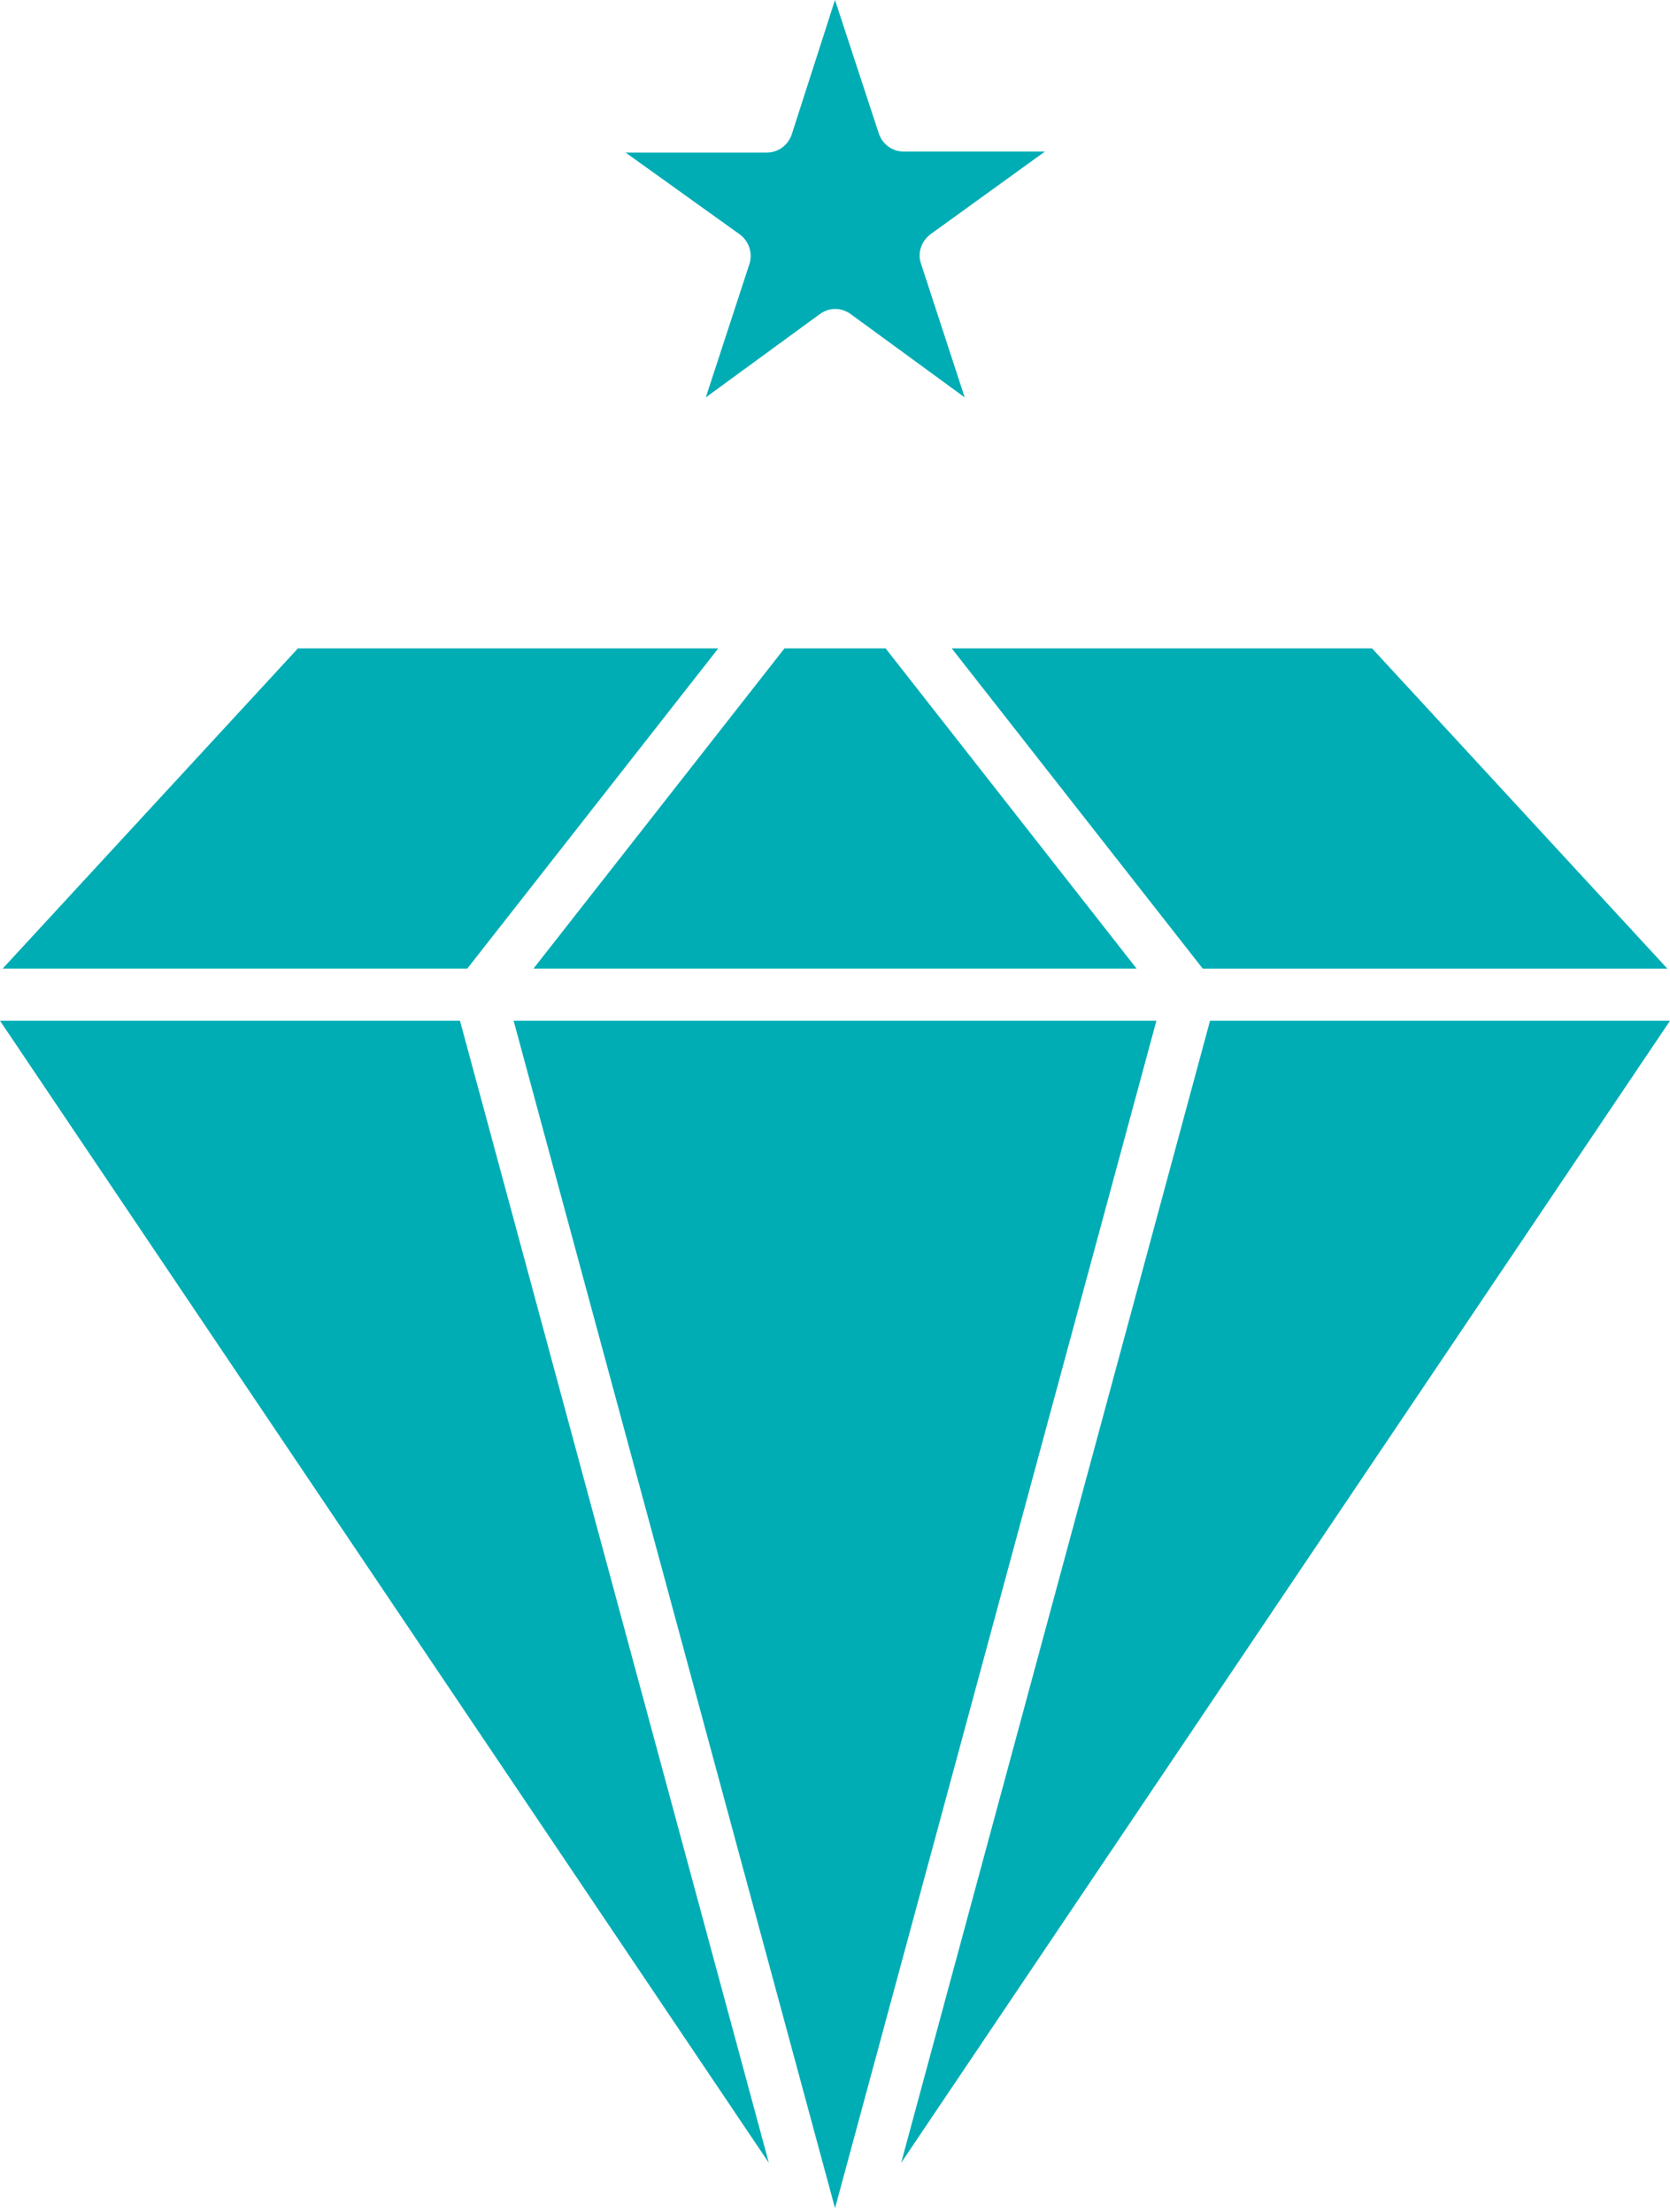 <?xml version="1.0" encoding="UTF-8"?> <svg xmlns="http://www.w3.org/2000/svg" width="77" height="102" viewBox="0 0 77 102" fill="none"> <path d="M33.119 29.9H13.738L0.12 44.671H21.543L33.119 29.9Z" fill="#00ADB5"></path> <path d="M36.171 29.9L24.595 44.671H52.408L40.832 29.9H36.171Z" fill="#00ADB5"></path> <path d="M34.561 12.153L32.543 18.326L37.803 14.483C38.236 14.17 38.788 14.17 39.221 14.483L44.48 18.326L42.463 12.153C42.295 11.649 42.487 11.12 42.896 10.808L48.179 6.99H41.67C41.142 6.99 40.686 6.654 40.518 6.149L38.499 0L36.506 6.196C36.338 6.7 35.882 7.036 35.353 7.036H28.845L34.105 10.807C34.537 11.12 34.705 11.672 34.561 12.153Z" fill="#00ADB5"></path> <path d="M0 47.074L35.45 99.743L21.209 47.074H0Z" fill="#00ADB5"></path> <path d="M55.458 44.672H76.88L63.263 29.901H43.882L55.458 44.672Z" fill="#00ADB5"></path> <path d="M55.792 47.074L41.55 99.743L77 47.074H55.792Z" fill="#00ADB5"></path> <path d="M23.682 47.074L38.501 101.833L53.319 47.074H23.682Z" fill="#00ADB5"></path> </svg> 
